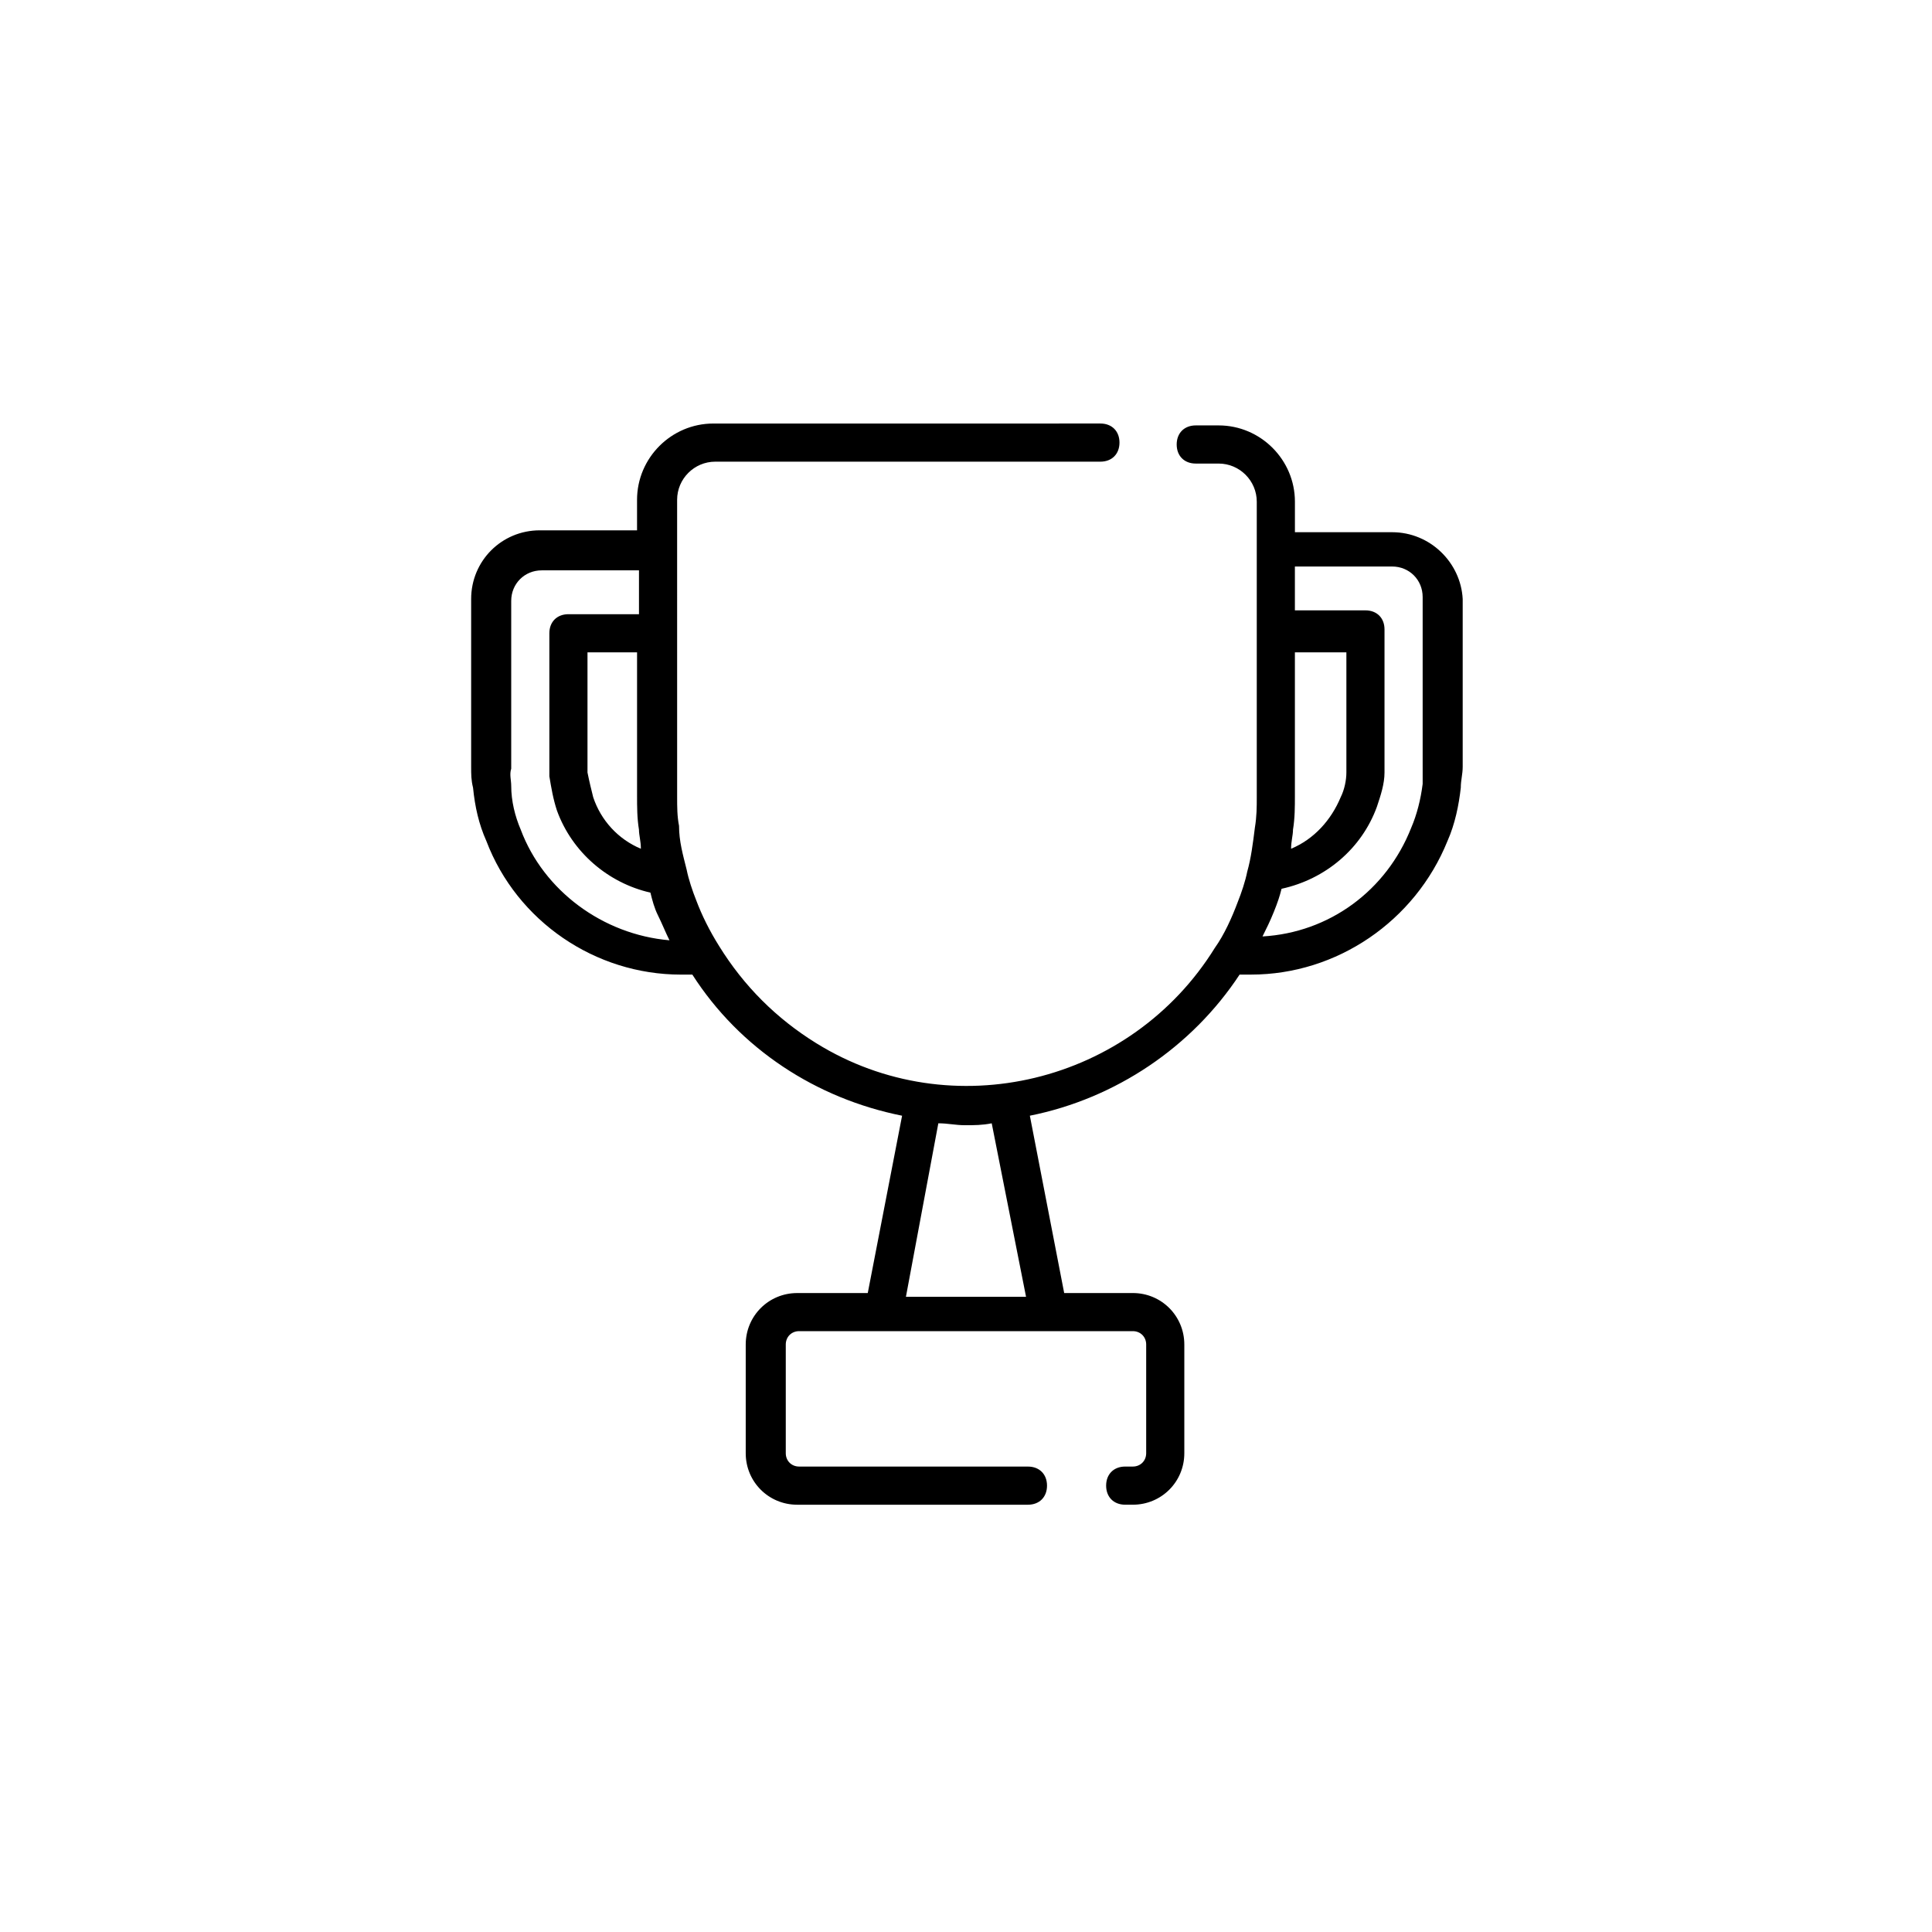 <?xml version="1.0" encoding="UTF-8"?>
<!-- Uploaded to: ICON Repo, www.svgrepo.com, Generator: ICON Repo Mixer Tools -->
<svg fill="#000000" width="800px" height="800px" version="1.1" viewBox="144 144 512 512" xmlns="http://www.w3.org/2000/svg">
 <path d="m512.94 285.04h-25.773v-8.086c0-11.117-9.098-20.215-20.215-20.215h-6.062c-3.031 0-5.055 2.019-5.055 5.055 0 3.031 2.019 5.055 5.055 5.055h6.062c5.559 0 10.105 4.547 10.105 10.105v78.324c0 2.527 0 5.055-0.504 8.086-0.504 4.043-1.012 8.086-2.019 11.621-0.504 2.527-1.516 5.559-2.527 8.086-1.516 4.043-3.539 8.59-6.062 12.129-22.23 35.879-69.734 47.504-105.61 25.27-10.613-6.57-19.203-15.16-25.773-25.773-2.527-4.043-4.547-8.086-6.062-12.129-1.012-2.527-2.019-5.559-2.527-8.086-1.012-4.043-2.019-7.578-2.019-11.621-0.504-2.527-0.504-5.055-0.504-7.578l-0.004-78.832c0-5.559 4.547-10.105 10.105-10.105h102.07c3.031 0 5.055-2.019 5.055-5.055 0-3.031-2.019-5.055-5.055-5.055l-102.58 0.004c-11.117 0-20.215 9.098-20.215 20.215v8.086h-25.773c-10.105 0-18.191 8.086-18.191 18.191v44.469c0 2.019 0 3.539 0.504 5.559 0.504 5.055 1.516 9.602 3.539 14.148 8.086 21.223 28.805 35.371 51.543 35.371h3.031c12.633 19.707 32.848 32.848 55.586 37.395l-9.098 46.996h-18.695c-7.578 0-13.645 6.062-13.645 13.645v28.805c0 7.578 6.062 13.645 13.645 13.645h61.145c3.031 0 5.055-2.019 5.055-5.055 0-3.031-2.019-5.055-5.055-5.055l-60.637-0.004c-2.019 0-3.539-1.516-3.539-3.539v-28.805c0-2.019 1.516-3.539 3.539-3.539h88.434c2.019 0 3.539 1.516 3.539 3.539v28.805c0 2.019-1.516 3.539-3.539 3.539h-2.019c-3.031 0-5.055 2.019-5.055 5.055 0 3.031 2.019 5.055 5.055 5.055h2.019c7.578 0 13.645-6.062 13.645-13.645v-28.805c0-7.578-6.062-13.645-13.645-13.645h-18.191l-9.098-46.996c22.738-4.547 42.953-18.191 55.586-37.395h3.031c22.738 0 43.457-14.148 52.047-35.371 2.019-4.547 3.031-9.602 3.539-14.148 0-2.019 0.504-3.539 0.504-5.559v-44.469c-0.504-9.602-8.586-17.688-18.695-17.688zm-199.1 83.887c-6.062-2.527-10.613-7.578-12.633-13.645-0.504-2.019-1.012-4.043-1.516-6.57v-2.527-29.309h13.137v37.898c0 3.031 0 6.062 0.504 9.098 0.004 1.516 0.508 3.031 0.508 5.055zm-31.836-5.055c-1.516-3.539-2.527-7.578-2.527-11.621 0-1.516-0.504-3.031 0-4.547v-44.469c0-4.547 3.539-8.086 8.086-8.086h25.773v11.621h-18.695c-3.031 0-5.055 2.019-5.055 5.055v34.363 3.539c0.504 3.031 1.012 6.062 2.019 9.098 4.043 11.117 13.645 19.203 24.762 21.73 0.504 2.019 1.012 4.043 2.019 6.062 1.012 2.019 2.019 4.547 3.031 6.57-17.684-1.523-33.348-13.145-39.414-29.316zm133.91 123.8h-31.836l8.59-45.984c2.527 0 4.547 0.504 7.074 0.504s4.547 0 7.074-0.504zm70.742-123.8c0.504-3.031 0.504-6.062 0.504-9.098v-37.898h13.645v29.309 2.527c0 2.019-0.504 4.547-1.516 6.57-2.527 6.062-7.074 11.117-13.137 13.645 0-2.023 0.504-3.539 0.504-5.055zm34.363-16.676v4.547c-0.504 4.043-1.516 8.086-3.031 11.621-6.57 16.676-21.73 27.793-39.414 28.805 1.012-2.019 2.019-4.043 3.031-6.57s1.516-4.043 2.019-6.062c11.621-2.527 21.223-10.613 25.266-21.73 1.012-3.031 2.019-6.062 2.019-9.098v-3.539-34.363c0-3.031-2.019-5.055-5.055-5.055h-18.695v-11.621h25.773c4.547 0 8.086 3.539 8.086 8.086z"/>
</svg>